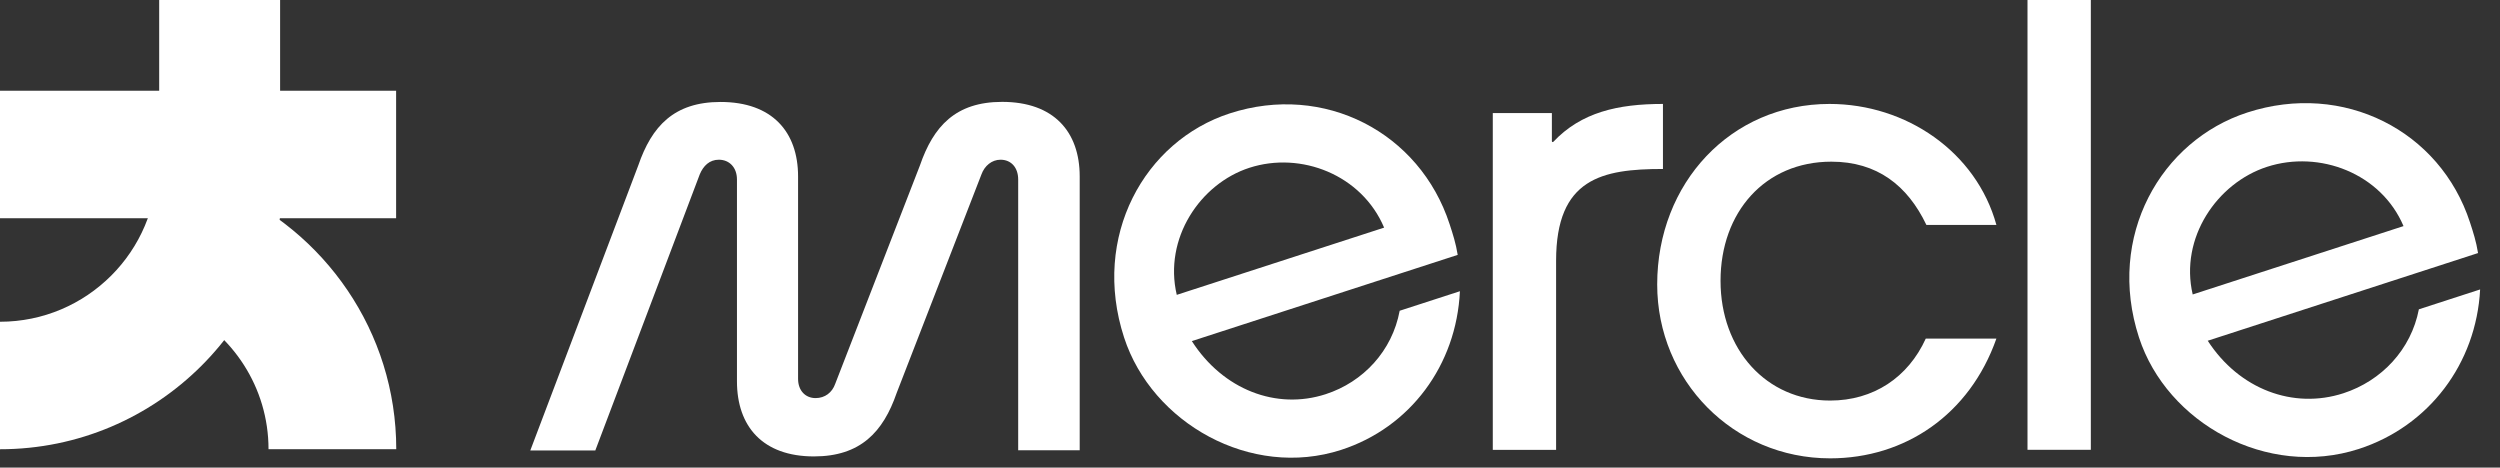 <svg width="139" height="26" viewBox="0 0 139 26" fill="none" xmlns="http://www.w3.org/2000/svg">
<rect x="0" y="0" width="139" height="26" fill="#333333" stroke="none"/>
<g clip-path="url(#clip0_2961_12488)">
<path d="M15.574 0V10.734H8.851V0H15.574Z" fill="white"/>
<path d="M22.024 5.045V12.134H0V5.045H22.024Z" fill="white"/>
<path d="M12.351 10.408C18.035 12.813 22.032 18.436 22.032 24.976H14.93C14.93 21.536 12.923 18.554 10.018 17.133" fill="white"/>
<path d="M15.843 9.164H8.741C8.741 13.975 4.819 17.889 0 17.889V24.978C8.735 24.978 15.842 17.886 15.842 9.166L15.843 9.164Z" fill="white"/>
<path d="M121.914 16.372L133.636 12.571C132.39 9.635 128.961 8.331 126.048 9.275C123.264 10.178 121.182 13.233 121.914 16.372ZM137.779 14.07L122.75 18.945C124.499 21.647 127.507 22.768 130.29 21.866C132.417 21.175 134.059 19.434 134.489 17.198L137.895 16.093C137.68 20.215 135.049 23.697 131.153 24.961C126.046 26.616 120.476 23.52 118.928 18.763C117.097 13.138 120.142 7.814 124.955 6.254C130.291 4.523 135.67 7.257 137.332 12.367C137.51 12.913 137.678 13.428 137.779 14.07Z" fill="white"/>
<path d="M116.25 25.009H112.729V0H116.25V25.009Z" fill="white"/>
<path d="M107.073 18.826H111C109.51 23.051 105.922 25.484 101.756 25.484C96.372 25.484 92.14 21.159 92.14 15.818C92.14 10.174 96.237 5.779 101.722 5.779C105.988 5.779 109.882 8.449 111 12.505H107.107C106.057 10.307 104.363 8.989 101.824 8.989C98.133 8.989 95.662 11.793 95.662 15.614C95.662 19.434 98.201 22.271 101.756 22.271C104.16 22.271 106.09 20.988 107.073 18.825V18.826Z" fill="white"/>
<path d="M86.521 25.012H82.999V6.288H86.284V7.853C86.284 7.879 86.304 7.9 86.331 7.9C86.343 7.9 86.356 7.895 86.365 7.884C87.916 6.244 89.944 5.779 92.46 5.779V9.395C89.072 9.395 86.519 9.916 86.519 14.499V25.01L86.521 25.012Z" fill="white"/>
<path d="M65.428 16.394L76.957 12.656C75.716 9.718 72.331 8.4 69.466 9.329C66.729 10.217 64.691 13.257 65.428 16.394ZM81.047 14.172L66.266 18.965C68.002 21.671 70.969 22.806 73.707 21.917C75.8 21.238 77.408 19.508 77.822 17.278L81.171 16.192C80.979 20.305 78.404 23.769 74.572 25.012C69.548 26.642 64.046 23.521 62.499 18.764C60.667 13.139 63.642 7.839 68.377 6.304C73.625 4.601 78.937 7.357 80.6 12.468C80.778 13.014 80.946 13.529 81.048 14.171L81.047 14.172Z" fill="white"/>
<path d="M33.105 25.044H29.485L35.489 9.195C36.237 7.02 37.475 5.669 40.061 5.669C42.937 5.669 44.373 7.334 44.373 9.812V21.065C44.373 21.713 44.777 22.134 45.347 22.134C45.866 22.134 46.269 21.825 46.437 21.343L51.151 9.191C51.9 7.022 53.131 5.664 55.719 5.664C58.595 5.664 60.031 7.329 60.031 9.807V25.035H56.611V9.98C56.611 9.302 56.206 8.88 55.631 8.88C55.144 8.88 54.741 9.219 54.568 9.698L49.854 21.85C49.105 24.019 47.843 25.377 45.255 25.377C42.41 25.377 40.975 23.711 40.975 21.202V9.98C40.975 9.302 40.545 8.88 39.968 8.88C39.45 8.88 39.104 9.219 38.905 9.698L33.102 25.038L33.107 25.042L33.105 25.044Z" fill="white"/>
</g>
<defs>
<clipPath id="clip0_2961_12488">
<rect width="139" height="25.483" fill="white"/>
</clipPath>
</defs>
</svg>

